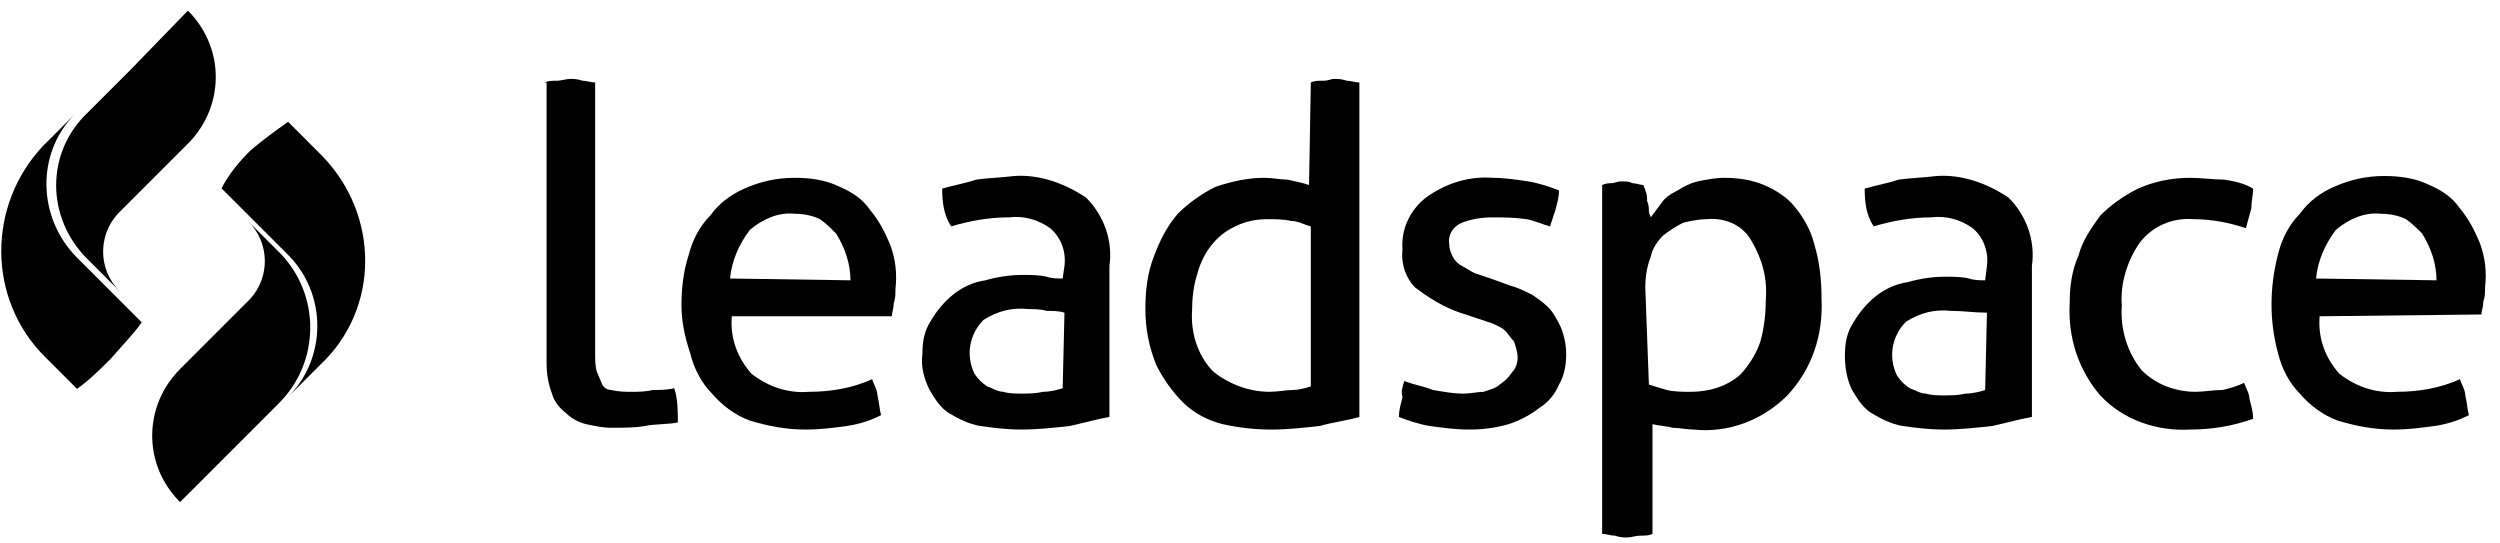 <?xml version="1.0" encoding="UTF-8"?>
<svg xmlns="http://www.w3.org/2000/svg" width="161" height="35" viewBox="0 0 161 35" fill="none">
  <path d="M18.083 16.351L13.914 12.182L15.998 14.267C17.388 15.656 17.388 17.857 16.114 19.246L15.998 19.362L11.598 23.763C9.282 26.079 9.166 29.785 11.482 32.216L11.598 32.332L15.304 28.627L17.967 25.963C20.631 23.299 20.631 19.015 18.083 16.351Z" fill="black"></path>
  <path d="M20.753 10.046L18.553 7.845C17.742 8.424 16.932 9.003 16.121 9.698C15.426 10.393 14.731 11.204 14.268 12.13L18.437 16.299C21.101 18.847 21.101 23.131 18.437 25.679L15.774 28.343L20.637 23.479C24.459 19.889 24.459 13.867 20.753 10.046Z" fill="black"></path>
  <path d="M5.614 16.667L9.783 20.836L7.699 18.751C6.309 17.361 6.309 15.161 7.583 13.771L7.699 13.656L12.099 9.255C14.415 6.939 14.531 3.233 12.215 0.801L12.099 0.686L8.394 4.507L5.614 7.286C2.951 9.834 2.951 14.003 5.614 16.667C5.499 16.667 5.499 16.667 5.614 16.667Z" fill="black"></path>
  <path d="M2.876 22.959L4.96 25.044C5.771 24.465 6.465 23.77 7.16 23.075C7.855 22.264 8.55 21.569 9.129 20.759L4.96 16.59C2.412 14.042 2.296 9.873 4.844 7.325C4.844 7.325 4.844 7.325 4.96 7.21L7.739 4.43L2.76 9.41C-0.83 13.231 -0.83 19.253 2.876 22.959Z" fill="black"></path>
  <path d="M35.084 5.314C35.316 5.198 35.548 5.198 35.895 5.198C36.127 5.198 36.474 5.082 36.706 5.082C36.937 5.082 37.169 5.082 37.516 5.198C37.748 5.198 38.095 5.314 38.327 5.314V22.684C38.327 23.148 38.327 23.611 38.443 23.958C38.559 24.19 38.674 24.537 38.79 24.769C38.906 25 39.138 25.116 39.369 25.116C39.833 25.232 40.296 25.232 40.643 25.232C41.106 25.232 41.57 25.232 42.033 25.116C42.496 25.116 42.959 25.116 43.422 25C43.654 25.695 43.654 26.506 43.654 27.201C43.307 27.317 41.917 27.317 41.57 27.432C40.875 27.548 40.18 27.548 39.369 27.548C38.79 27.548 38.327 27.432 37.748 27.317C37.285 27.201 36.822 26.969 36.474 26.622C36.011 26.274 35.663 25.811 35.548 25.348C35.316 24.769 35.2 24.074 35.2 23.379V5.314H35.084Z" fill="black"></path>
  <path d="M47.128 20.368C47.013 21.758 47.476 23.032 48.402 24.074C49.444 24.885 50.718 25.348 52.108 25.232C53.498 25.232 54.887 25 56.161 24.421C56.277 24.769 56.508 25.116 56.508 25.464C56.624 25.927 56.624 26.274 56.74 26.738C56.045 27.085 55.35 27.317 54.54 27.432C53.729 27.548 52.803 27.664 51.876 27.664C50.602 27.664 49.444 27.432 48.286 27.085C47.36 26.738 46.549 26.158 45.854 25.348C45.16 24.653 44.696 23.727 44.465 22.8C44.117 21.758 43.886 20.716 43.886 19.673C43.886 18.631 44.002 17.473 44.349 16.431C44.581 15.504 45.044 14.578 45.739 13.883C46.318 13.072 47.128 12.493 47.939 12.146C48.981 11.683 50.023 11.451 51.181 11.451C52.108 11.451 53.15 11.567 54.077 12.03C54.887 12.378 55.582 12.841 56.045 13.536C56.624 14.23 56.972 14.925 57.319 15.736C57.667 16.662 57.782 17.589 57.667 18.631C57.667 18.979 57.667 19.21 57.551 19.558C57.551 19.905 57.435 20.137 57.435 20.368H47.128ZM54.771 18.052C54.771 17.01 54.424 15.968 53.845 15.041C53.498 14.694 53.15 14.346 52.803 14.115C52.34 13.883 51.761 13.767 51.181 13.767C50.139 13.652 49.097 14.115 48.286 14.809C47.592 15.736 47.128 16.778 47.013 17.936L54.771 18.052Z" fill="black"></path>
  <path d="M68.552 17.125C68.668 16.199 68.321 15.272 67.626 14.693C66.815 14.114 65.889 13.883 64.962 13.998C63.688 13.998 62.415 14.23 61.257 14.578C60.793 13.883 60.678 13.072 60.678 12.146C61.488 11.914 62.183 11.798 62.878 11.567C63.688 11.451 64.383 11.451 65.31 11.335C66.931 11.219 68.552 11.798 69.942 12.725C71.1 13.883 71.679 15.504 71.447 17.125V26.853C70.753 26.969 69.942 27.2 68.9 27.432C67.857 27.548 66.815 27.663 65.773 27.663C64.847 27.663 63.92 27.548 63.109 27.432C62.415 27.316 61.72 26.969 61.141 26.621C60.562 26.274 60.214 25.695 59.867 25.116C59.52 24.421 59.288 23.61 59.404 22.8C59.404 21.989 59.52 21.294 59.983 20.599C60.33 20.02 60.793 19.441 61.372 18.978C61.951 18.515 62.646 18.168 63.457 18.052C64.267 17.82 65.078 17.704 65.889 17.704C66.352 17.704 66.931 17.704 67.394 17.82C67.742 17.936 68.089 17.936 68.436 17.936L68.552 17.125ZM68.552 20.136C68.205 20.02 67.742 20.02 67.394 20.02C67.047 19.905 66.584 19.905 66.236 19.905C65.194 19.789 64.267 20.02 63.341 20.599C62.415 21.526 62.183 22.916 62.762 24.074C62.994 24.421 63.225 24.653 63.573 24.884C63.92 25 64.267 25.232 64.615 25.232C64.962 25.347 65.425 25.347 65.773 25.347C66.236 25.347 66.699 25.347 67.163 25.232C67.626 25.232 68.089 25.116 68.436 25L68.552 20.136Z" fill="black"></path>
  <path d="M84.417 5.314C84.649 5.198 84.88 5.198 85.228 5.198C85.575 5.198 85.691 5.082 85.923 5.082C86.154 5.082 86.386 5.082 86.733 5.198C86.965 5.198 87.312 5.314 87.544 5.314V26.853C86.733 27.085 85.807 27.201 84.996 27.432C83.954 27.548 82.912 27.664 81.87 27.664C80.827 27.664 79.785 27.548 78.743 27.317C77.816 27.085 76.89 26.622 76.195 25.927C75.5 25.232 74.921 24.422 74.458 23.495C73.995 22.337 73.763 21.179 73.763 19.905C73.763 18.747 73.879 17.589 74.342 16.431C74.69 15.505 75.153 14.578 75.848 13.767C76.543 13.073 77.353 12.494 78.28 12.03C79.322 11.683 80.364 11.451 81.406 11.451C81.985 11.451 82.449 11.567 82.912 11.567C83.491 11.683 83.954 11.799 84.302 11.915L84.417 5.314ZM84.417 14.578C83.954 14.462 83.607 14.231 83.143 14.231C82.68 14.115 82.101 14.115 81.638 14.115C80.943 14.115 80.248 14.231 79.553 14.578C78.28 15.157 77.469 16.315 77.121 17.589C76.89 18.284 76.774 19.095 76.774 19.905C76.658 21.411 77.121 22.916 78.164 23.958C79.206 24.769 80.48 25.232 81.754 25.232C82.333 25.232 82.796 25.116 83.259 25.116C83.607 25.116 84.07 25 84.417 24.885V14.578Z" fill="black"></path>
  <path d="M90.439 24.537C91.018 24.769 91.713 24.884 92.292 25.116C92.987 25.232 93.566 25.348 94.261 25.348C94.724 25.348 95.187 25.232 95.535 25.232C95.882 25.116 96.345 25 96.577 24.769C96.924 24.537 97.156 24.305 97.388 23.958C97.619 23.726 97.735 23.379 97.735 23.032C97.735 22.684 97.619 22.337 97.503 21.989C97.272 21.758 97.156 21.526 96.924 21.294C96.693 21.063 96.345 20.947 96.114 20.831C95.766 20.715 95.419 20.6 95.071 20.484L94.029 20.137C92.987 19.789 92.061 19.21 91.134 18.515C90.555 17.936 90.208 17.01 90.323 16.083C90.208 14.809 90.787 13.536 91.829 12.725C93.103 11.799 94.608 11.335 96.114 11.451C96.924 11.451 97.619 11.567 98.43 11.683C99.125 11.799 99.819 12.03 100.398 12.262C100.398 12.725 100.283 13.072 100.167 13.536C100.051 13.883 99.935 14.23 99.819 14.578C99.356 14.462 98.893 14.23 98.314 14.115C97.503 13.999 96.808 13.999 96.114 13.999C95.419 13.999 94.724 14.115 94.145 14.346C93.566 14.578 93.219 15.157 93.334 15.736C93.334 16.083 93.45 16.315 93.566 16.547C93.682 16.778 93.913 17.01 94.145 17.125C94.377 17.241 94.724 17.473 94.956 17.589C95.303 17.705 95.65 17.82 95.998 17.936L97.272 18.399C97.735 18.515 98.198 18.747 98.661 18.978C99.009 19.21 99.356 19.442 99.704 19.789C100.051 20.137 100.283 20.6 100.514 21.063C100.746 21.642 100.862 22.221 100.862 22.8C100.862 23.495 100.746 24.19 100.398 24.769C100.167 25.348 99.704 25.927 99.125 26.274C98.546 26.737 97.851 27.085 97.156 27.316C96.345 27.548 95.535 27.664 94.608 27.664C93.798 27.664 92.871 27.548 92.061 27.432C91.366 27.316 90.671 27.085 90.092 26.853C90.092 26.39 90.208 26.043 90.323 25.579C90.208 25.232 90.323 24.884 90.439 24.537Z" fill="black"></path>
  <path d="M103.178 11.914C103.409 11.799 103.641 11.799 103.757 11.799C103.988 11.799 104.104 11.683 104.452 11.683C104.683 11.683 104.915 11.683 105.146 11.799C105.378 11.799 105.61 11.914 105.841 11.914C105.841 12.03 105.957 12.146 105.957 12.262C106.073 12.493 106.073 12.725 106.073 12.957C106.189 13.188 106.189 13.42 106.189 13.652C106.189 13.767 106.304 13.883 106.304 13.999L106.999 13.072C107.231 12.725 107.578 12.493 108.042 12.262C108.389 12.03 108.852 11.799 109.315 11.683C109.894 11.567 110.473 11.451 111.052 11.451C111.863 11.451 112.79 11.567 113.6 11.914C114.411 12.262 115.106 12.725 115.569 13.304C116.148 13.999 116.611 14.809 116.843 15.736C117.19 16.894 117.306 18.052 117.306 19.21C117.422 21.526 116.727 23.727 115.106 25.464C113.484 27.085 111.284 27.895 109.084 27.664C108.621 27.664 108.157 27.548 107.694 27.548C107.347 27.432 106.884 27.432 106.42 27.317V34.381C106.189 34.496 105.957 34.496 105.61 34.496C105.378 34.496 105.031 34.612 104.799 34.612C104.567 34.612 104.336 34.612 103.988 34.496C103.757 34.496 103.409 34.381 103.178 34.381V11.914ZM106.189 24.769C106.536 24.885 106.999 25 107.347 25.116C107.81 25.232 108.389 25.232 108.852 25.232C109.547 25.232 110.242 25.116 110.821 24.885C111.4 24.653 111.979 24.305 112.326 23.842C112.79 23.263 113.137 22.684 113.369 21.989C113.6 21.179 113.716 20.252 113.716 19.326C113.832 17.936 113.484 16.662 112.79 15.504C112.211 14.462 111.052 13.999 109.894 14.115C109.431 14.115 108.852 14.23 108.389 14.346C107.926 14.578 107.578 14.809 107.115 15.157C106.768 15.504 106.42 15.968 106.304 16.547C106.073 17.126 105.957 17.82 105.957 18.515L106.189 24.769Z" fill="black"></path>
  <path d="M127.96 17.125C128.076 16.199 127.729 15.272 127.034 14.693C126.223 14.114 125.297 13.883 124.37 13.998C123.096 13.998 121.822 14.23 120.664 14.578C120.201 13.883 120.085 13.072 120.085 12.146C120.896 11.914 121.591 11.798 122.286 11.567C123.096 11.451 123.791 11.451 124.718 11.335C126.339 11.219 127.96 11.798 129.35 12.725C130.508 13.883 131.087 15.504 130.855 17.125V26.853C130.16 26.969 129.35 27.2 128.308 27.432C127.265 27.548 126.223 27.663 125.181 27.663C124.254 27.663 123.328 27.548 122.517 27.432C121.822 27.316 121.128 26.969 120.549 26.621C119.97 26.274 119.622 25.695 119.275 25.116C118.927 24.421 118.812 23.61 118.812 22.916C118.812 22.105 118.927 21.41 119.391 20.715C119.738 20.136 120.201 19.557 120.78 19.094C121.359 18.631 122.054 18.283 122.865 18.168C123.675 17.936 124.486 17.82 125.297 17.82C125.76 17.82 126.339 17.82 126.802 17.936C127.149 18.052 127.497 18.052 127.844 18.052L127.96 17.125ZM127.96 20.136C127.149 20.136 126.455 20.02 125.644 20.02C124.602 19.905 123.675 20.136 122.749 20.715C121.822 21.642 121.591 23.031 122.17 24.189C122.401 24.537 122.633 24.768 122.981 25C123.328 25.116 123.675 25.347 124.023 25.347C124.37 25.463 124.833 25.463 125.181 25.463C125.644 25.463 126.107 25.463 126.57 25.347C127.034 25.347 127.497 25.232 127.844 25.116L127.96 20.136Z" fill="black"></path>
  <path d="M144.52 24.653C144.636 25 144.868 25.348 144.868 25.695C144.984 26.158 145.099 26.506 145.099 26.969C143.826 27.432 142.436 27.664 141.046 27.664C138.962 27.78 136.762 27.085 135.256 25.464C133.866 23.842 133.172 21.758 133.287 19.558C133.287 18.515 133.403 17.473 133.866 16.431C134.098 15.504 134.677 14.694 135.256 13.883C135.951 13.188 136.762 12.609 137.688 12.146C138.73 11.683 139.888 11.451 141.046 11.451C141.741 11.451 142.552 11.567 143.247 11.567C143.941 11.683 144.52 11.799 145.099 12.146C145.099 12.609 144.984 12.957 144.984 13.42C144.868 13.883 144.752 14.23 144.636 14.694C143.594 14.346 142.436 14.115 141.278 14.115C139.888 13.999 138.614 14.578 137.804 15.62C136.993 16.778 136.53 18.284 136.646 19.673C136.53 21.179 136.993 22.684 137.92 23.842C138.846 24.769 140.12 25.232 141.394 25.232C141.973 25.232 142.436 25.116 143.131 25.116C143.594 25 144.057 24.885 144.52 24.653Z" fill="black"></path>
  <path d="M149.384 20.368C149.268 21.757 149.731 23.031 150.658 24.073C151.7 24.884 152.974 25.347 154.364 25.232C155.753 25.232 157.143 25 158.417 24.421C158.533 24.768 158.764 25.116 158.764 25.463C158.88 25.926 158.88 26.274 158.996 26.737C158.301 27.084 157.606 27.316 156.795 27.432C155.985 27.548 155.058 27.663 154.132 27.663C152.858 27.663 151.7 27.432 150.542 27.084C149.616 26.737 148.805 26.158 148.11 25.347C147.415 24.653 146.952 23.726 146.72 22.8C146.141 20.715 146.141 18.515 146.72 16.315C146.952 15.388 147.415 14.462 148.11 13.767C148.689 12.956 149.5 12.377 150.31 12.03C151.353 11.567 152.395 11.335 153.553 11.335C154.479 11.335 155.522 11.451 156.448 11.914C157.259 12.261 157.953 12.725 158.417 13.419C158.996 14.114 159.343 14.809 159.691 15.62C160.038 16.546 160.154 17.473 160.038 18.515C160.038 18.862 160.038 19.094 159.922 19.441C159.922 19.789 159.806 20.02 159.806 20.252L149.384 20.368ZM156.911 18.052C156.911 17.009 156.564 15.967 155.985 15.041C155.637 14.693 155.29 14.346 154.943 14.114C154.479 13.883 153.9 13.767 153.321 13.767C152.279 13.651 151.237 14.114 150.426 14.809C149.731 15.736 149.268 16.778 149.152 17.936L156.911 18.052Z" fill="black"></path>
</svg>
